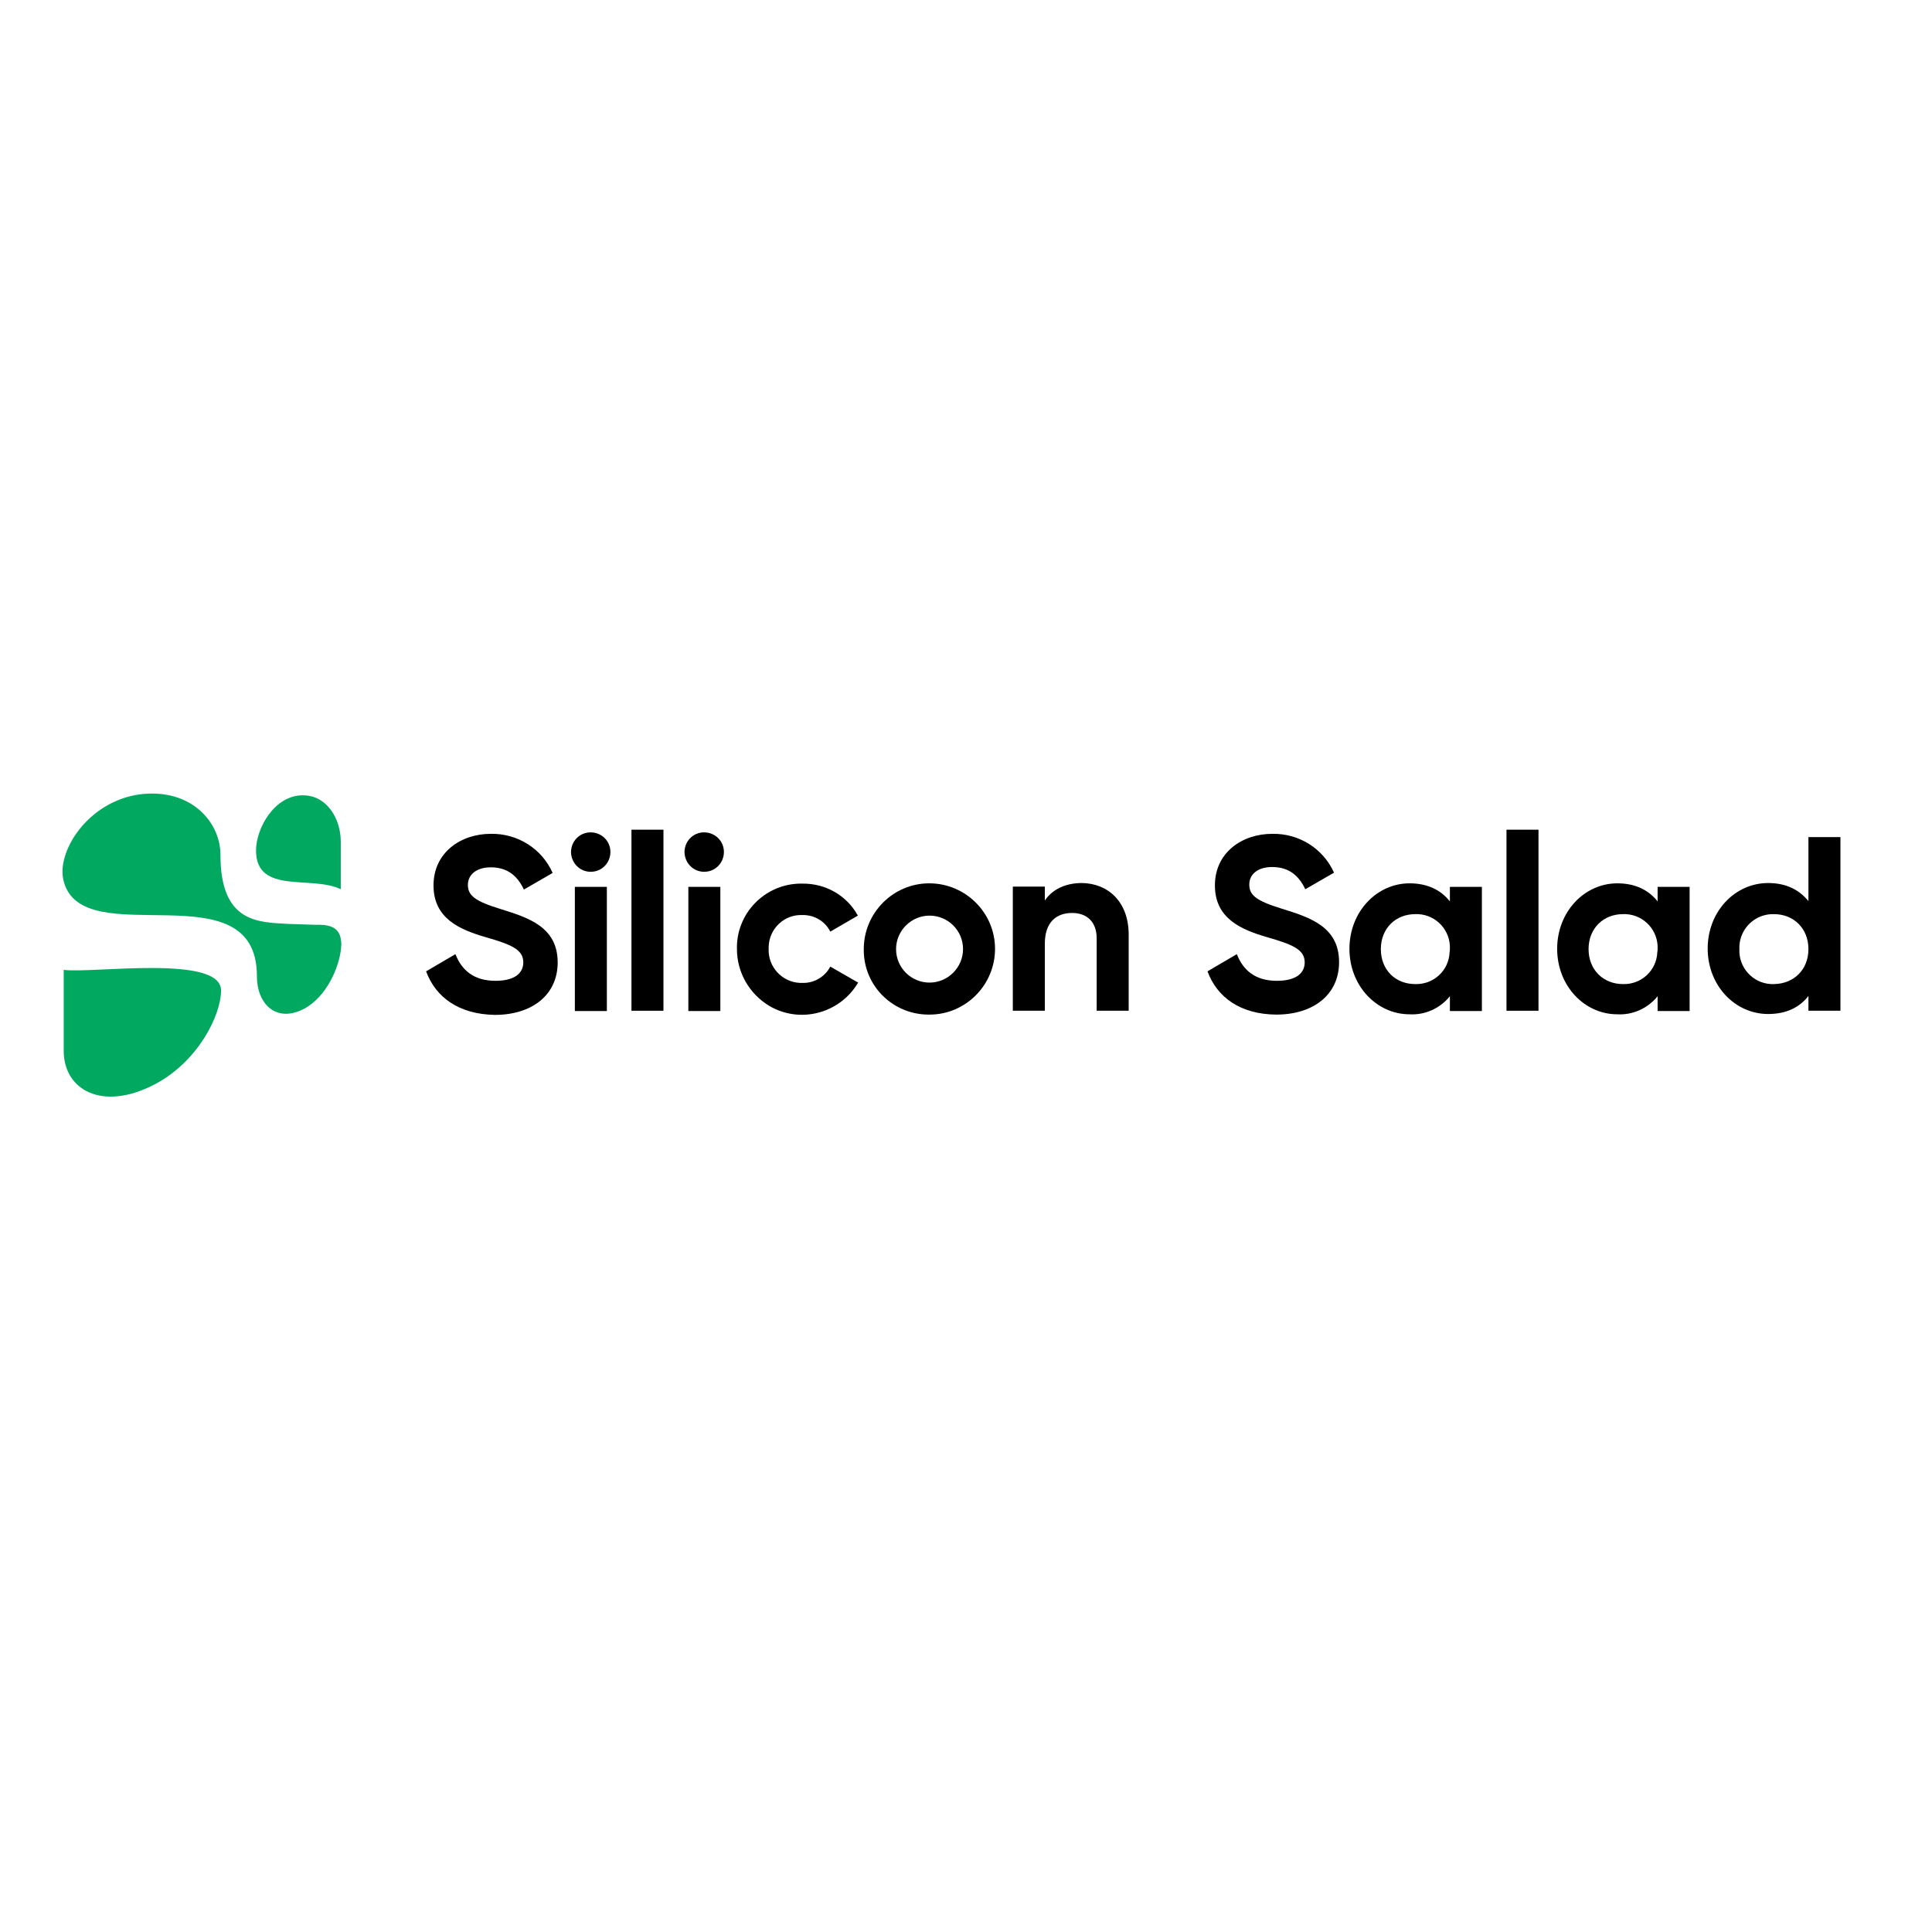 <?xml version="1.0" encoding="UTF-8"?> <svg xmlns="http://www.w3.org/2000/svg" xmlns:xlink="http://www.w3.org/1999/xlink" version="1.1" id="layer" x="0px" y="0px" viewBox="-153 -46 652 652" style="enable-background:new -153 -46 652 652;" xml:space="preserve"> <style type="text/css"> .st0{fill:#00A95F;} </style> <g> <path class="st0" d="M-38,254.1V238c0-7.7-4.7-15.7-12.9-15.6c-9.4,0-15.7,11-15.7,18.7C-66.5,256-47.8,249.3-38,254.1z"></path> <path class="st0" d="M-37.9,271.5c-0.5-5-4.5-5.5-8.5-5.4l-9.3-0.3c-10-0.6-22.9-0.2-22.9-23.3c0-10.2-8.4-20.7-23.1-20.7 c-16,0-27.5,12.3-29.8,22.8c-0.3,1.2-0.4,2.4-0.4,3.5c0,1.1,0.1,2.2,0.4,3.3c6.4,24.7,65.2-4.7,65.2,32v0.1c0,9.3,6.5,15.8,15.8,11 c7.7-4,12-14.1,12.6-20.5c0-0.5,0.1-1,0.1-1.4C-37.8,272.3-37.9,271.9-37.9,271.5z"></path> <path class="st0" d="M-131.5,281.3v27.3c0,13.2,12.9,20.5,30.4,11.5c15-7.7,22.7-23.6,22.7-31.8C-78.3,276-122,282.6-131.5,281.3z"></path> <path d="M-9.2,281.8l9.9-5.8c2.1,5.4,6.2,9,13.5,9c6.9,0,9.4-2.9,9.4-6.2c0-4.3-3.9-6-12.6-8.5c-9-2.6-17.7-6.4-17.7-17.5 s9.2-17.4,19.3-17.4c9-0.2,17.3,5,20.9,13.2l-9.7,5.6c-2.1-4.4-5.3-7.5-11.2-7.5c-4.8,0-7.7,2.5-7.7,5.9c0,3.6,2.3,5.5,11.1,8.2 c9.3,2.9,19.2,6,19.2,18c0,11-8.7,17.7-21.2,17.7C1.8,296.3-6,290.5-9.2,281.8z"></path> <path d="M39.7,241.6c0-3.7,2.9-6.7,6.6-6.7c3.7,0,6.7,2.9,6.7,6.6c0,3.7-2.9,6.7-6.6,6.7c0,0-0.1,0-0.1,0 C42.7,248.2,39.8,245.3,39.7,241.6z M41,253.3h10.8v41.9H41L41,253.3z"></path> <path d="M60.1,234h10.8v61.1H60.1V234z"></path> <path d="M78,241.6c0-3.7,2.9-6.7,6.6-6.7s6.7,2.9,6.7,6.6c0,3.7-2.9,6.7-6.6,6.7c0,0,0,0-0.1,0C81,248.2,78.1,245.3,78,241.6z M79.3,253.3h10.8v41.9H79.3V253.3z"></path> <path d="M95.7,274.3c-0.3-11.9,9.2-21.8,21.1-22.1c0.3,0,0.7,0,1,0c7.8-0.1,15,4,18.7,10.8l-9.3,5.4c-1.8-3.6-5.5-5.7-9.5-5.6 c-6.1-0.2-11.1,4.6-11.3,10.7c0,0.3,0,0.5,0,0.8c-0.2,6,4.5,11.1,10.5,11.4c0.2,0,0.5,0,0.7,0c4,0.2,7.8-2,9.6-5.5l9.4,5.4 c-6.2,10.5-19.7,14-30.1,7.8C99.8,289.3,95.7,282.1,95.7,274.3L95.7,274.3z"></path> <path d="M138.5,274.3c0-12.2,9.9-22.2,22.1-22.2c12.2,0,22.2,9.9,22.2,22.1s-9.9,22.2-22.1,22.2c0,0-0.1,0-0.1,0 c-12.1,0.1-22-9.5-22.1-21.6C138.5,274.6,138.5,274.4,138.5,274.3z M172,274.3c0-6.3-5.1-11.3-11.3-11.3s-11.3,5.1-11.3,11.3 c0,6.3,5.1,11.3,11.3,11.3S172,280.5,172,274.3L172,274.3z"></path> <path d="M227.9,269.4v25.7h-10.8v-24.4c0-5.7-3.4-8.6-8.3-8.6c-5.3,0-9.2,3.1-9.2,10.4v22.6h-10.8v-41.9h10.8v4.7 c2.5-3.7,6.9-5.9,12.5-5.9C220.9,252.1,227.9,258.3,227.9,269.4z"></path> <path d="M254.5,281.8l9.9-5.8c2.1,5.4,6.2,9,13.5,9c6.9,0,9.4-2.9,9.4-6.2c0-4.3-3.9-6-12.6-8.5c-9-2.6-17.7-6.4-17.7-17.5 s9.2-17.4,19.3-17.4c9-0.2,17.2,4.9,20.9,13.1l-9.7,5.6c-2.1-4.4-5.3-7.5-11.2-7.5c-4.9,0-7.7,2.5-7.7,5.9c0,3.6,2.3,5.5,11.1,8.2 c9.3,2.9,19.2,6,19.2,18c0,11-8.7,17.7-21.2,17.7C265.5,296.3,257.7,290.5,254.5,281.8z"></path> <path d="M347.1,253.3v41.9h-10.8v-5c-3.3,4.1-8.4,6.4-13.6,6.1c-11.1,0-20.3-9.6-20.3-22.1s9.2-22.1,20.3-22.1 c6.1,0,10.6,2.3,13.6,6.1v-4.9H347.1z M336.3,274.3c0.3-6.2-4.5-11.5-10.7-11.8c-0.3,0-0.6,0-1,0c-6.6,0-11.6,4.8-11.6,11.8 c0,7,4.9,11.8,11.6,11.8c6.2,0.2,11.4-4.6,11.6-10.8C336.3,274.9,336.3,274.6,336.3,274.3z"></path> <path d="M355.4,234h10.8v61.1h-10.8V234z"></path> <path d="M417.2,253.3v41.9h-10.8v-5c-3.3,4.1-8.4,6.4-13.6,6.1c-11.1,0-20.3-9.6-20.3-22.1s9.2-22.1,20.3-22.1 c6.1,0,10.6,2.3,13.6,6.1v-4.9H417.2z M406.4,274.3c0.3-6.2-4.5-11.5-10.7-11.8c-0.3,0-0.6,0-1,0c-6.6,0-11.6,4.8-11.6,11.8 c0,7,5,11.8,11.6,11.8c6.2,0.2,11.4-4.6,11.6-10.8C406.4,274.9,406.4,274.6,406.4,274.3z"></path> <path d="M468.1,236.5v58.6h-10.8v-5c-3,3.9-7.5,6.1-13.6,6.1c-11.2,0-20.4-9.6-20.4-22.1s9.2-22.1,20.4-22.1 c6.1,0,10.5,2.3,13.6,6.1v-21.6H468.1z M457.3,274.3c0-7-5-11.8-11.6-11.8c-6.2-0.2-11.4,4.6-11.7,10.8c0,0.3,0,0.7,0,1 c-0.3,6.2,4.5,11.5,10.7,11.8c0.3,0,0.6,0,1,0C452.4,286,457.3,281.2,457.3,274.3z"></path> </g> </svg> 